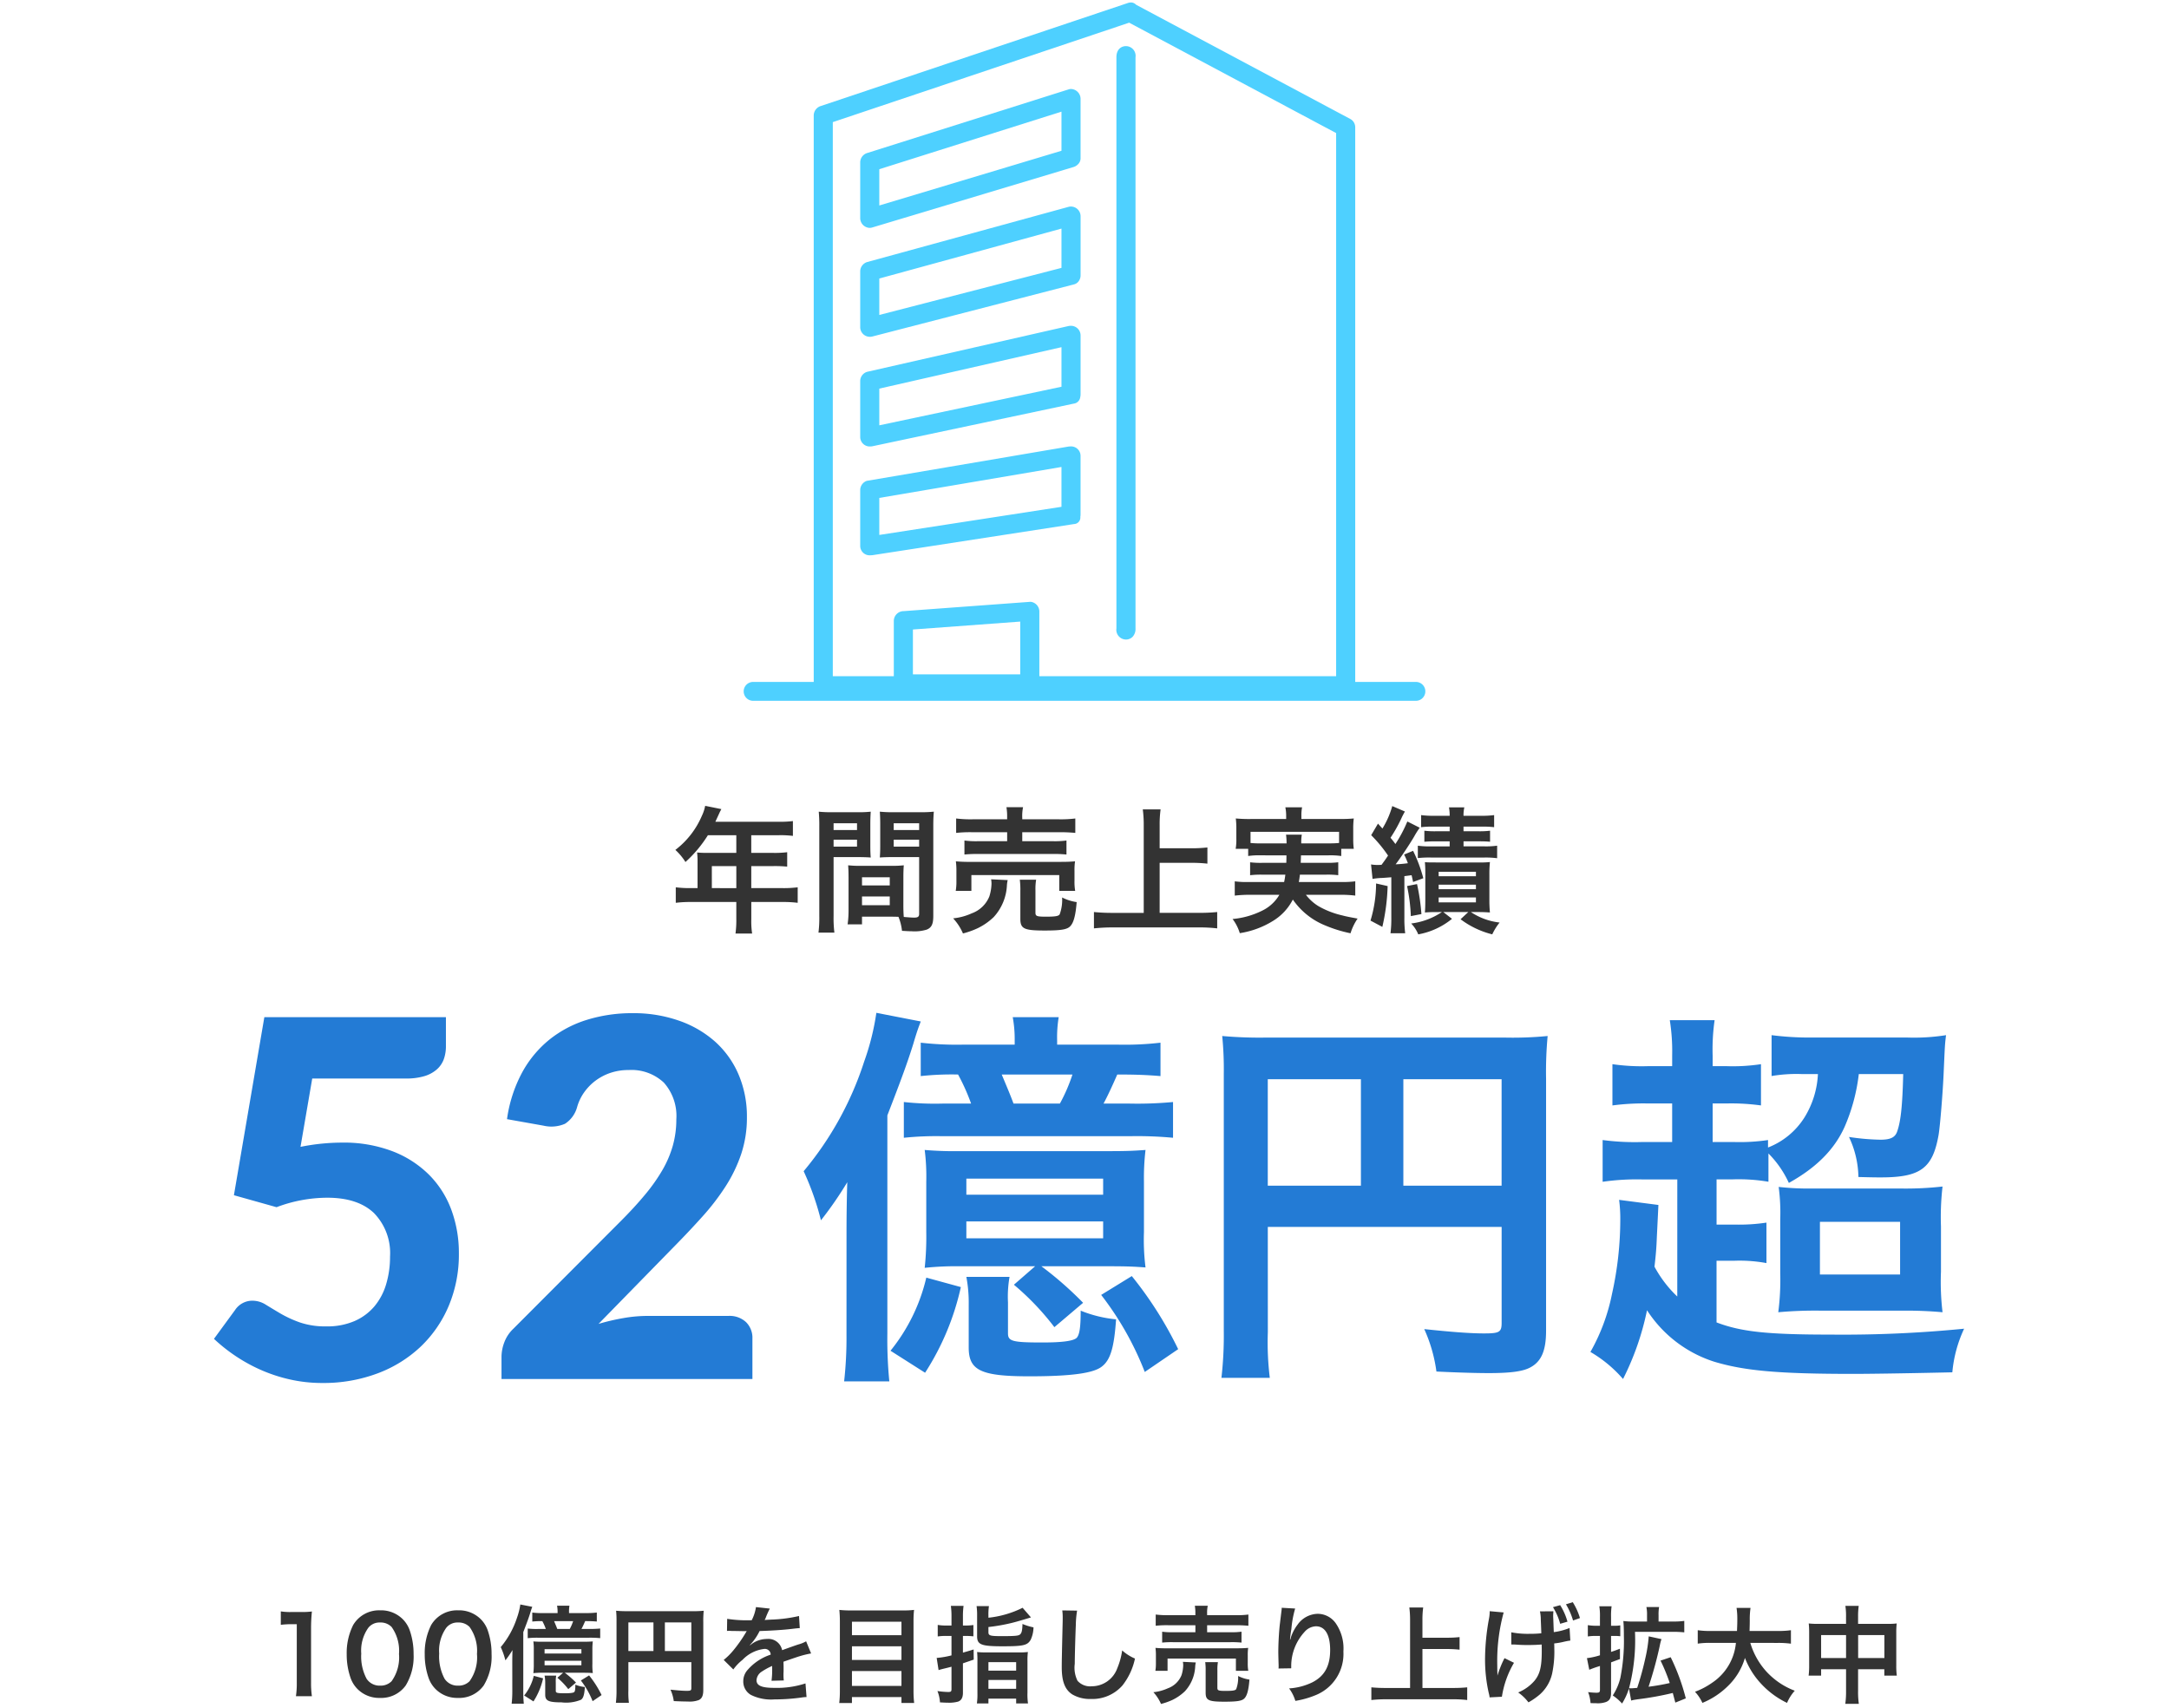 <svg xmlns="http://www.w3.org/2000/svg" xmlns:xlink="http://www.w3.org/1999/xlink" width="287" height="226" viewBox="0 0 287 226">
  <defs>
    <clipPath id="clip-path">
      <rect id="長方形_23134" data-name="長方形 23134" width="287" height="226" transform="translate(44 364)" fill="#fff" stroke="#707070" stroke-width="1"/>
    </clipPath>
  </defs>
  <g id="マスクグループ_104" data-name="マスクグループ 104" transform="translate(-44 -364)" clip-path="url(#clip-path)">
    <path id="パス_116057" data-name="パス 116057" d="M3.8-4.464H2.88A15.085,15.085,0,0,1,.918-4.572V-2.52A15.479,15.479,0,0,1,2.88-2.628H8.928V-.414A13.119,13.119,0,0,1,8.82,1.548h2.2a10.839,10.839,0,0,1-.108-1.926v-2.25h4.176a15.281,15.281,0,0,1,1.962.108V-4.572a14.7,14.7,0,0,1-1.962.108H10.908V-7.38H13.86a16.939,16.939,0,0,1,1.8.072V-9.216a13.213,13.213,0,0,1-1.854.09h-2.9v-2.34H14.58a13.248,13.248,0,0,1,1.836.09v-1.962a12.782,12.782,0,0,1-1.836.09H6.156c.324-.7.5-1.08.522-1.134.126-.27.162-.324.27-.54l-2.142-.432a5.2,5.2,0,0,1-.432,1.314A11.173,11.173,0,0,1,.864-9.522,7.879,7.879,0,0,1,2.2-7.92a16.6,16.6,0,0,0,2.97-3.546H8.928v2.34H5c-.486,0-.882-.018-1.26-.054A9.883,9.883,0,0,1,3.8-8.136Zm1.89,0V-7.38h3.24v2.916Zm25.344-1.4c0-.7.018-1.152.054-1.62a14.476,14.476,0,0,1-1.674.072H25.4a14.677,14.677,0,0,1-1.674-.072c.036.486.054.99.054,1.62v4.392a12.409,12.409,0,0,1-.126,1.8H25.56V-.684h3.816c.144,0,.486,0,1.008.018a6.836,6.836,0,0,1,.468,1.854c.918.054.99.054,1.242.054a5.483,5.483,0,0,0,2.034-.216c.648-.27.864-.738.864-1.818v-11.79c0-.9.018-1.35.072-2a16.147,16.147,0,0,1-1.854.072H29.754a15.4,15.4,0,0,1-1.836-.072c.036.558.054,1.062.054,1.674v2.754c0,.774-.018,1.116-.054,1.638.45-.036,1.026-.054,1.656-.054H33.12v7.524c0,.36-.162.486-.666.486-.324,0-.972-.054-1.368-.09-.036-.468-.054-.882-.054-1.566ZM29.754-13.05H33.12v.9H29.754Zm0,2.178H33.12v.918H29.754ZM25.56-5.9h3.672v1.08H25.56Zm0,2.538h3.672V-2.2H25.56ZM21.8-8.568h3.258c.63,0,1.188.018,1.656.054-.036-.4-.054-.81-.054-1.638v-2.754c0-.7.018-1.1.054-1.674a15.209,15.209,0,0,1-1.836.072H21.69a16.349,16.349,0,0,1-1.854-.072,19.956,19.956,0,0,1,.072,2.016V-.81A16.091,16.091,0,0,1,19.8,1.422h2.106A15.613,15.613,0,0,1,21.8-.792Zm0-4.482h3.1v.9H21.8Zm0,2.178h3.1v.918H21.8Zm22.968-2.7H40.194a15.541,15.541,0,0,1-2.178-.108v1.908a17.2,17.2,0,0,1,2.124-.09h4.626v1.188H40.932a11.491,11.491,0,0,1-1.818-.09V-8.91a16.246,16.246,0,0,1,1.818-.072h9.846a15.794,15.794,0,0,1,1.836.072v-1.854a11.611,11.611,0,0,1-1.836.09H46.764v-1.188h4.914a20.768,20.768,0,0,1,2.106.09V-13.68a15.419,15.419,0,0,1-2.16.108h-4.86v-.216a5.552,5.552,0,0,1,.108-1.386h-2.2a7.41,7.41,0,0,1,.09,1.386ZM40.032-4.1V-6.192H51.66V-4.1h2.106a7.051,7.051,0,0,1-.09-1.314V-6.732a8.151,8.151,0,0,1,.072-1.278c-.63.054-1.08.072-1.944.072h-11.9A18.461,18.461,0,0,1,37.98-8.01a9.566,9.566,0,0,1,.072,1.332V-5.4a7.327,7.327,0,0,1-.09,1.3Zm2.61-1.53a3.432,3.432,0,0,1,.054.576,6.065,6.065,0,0,1-.288,1.692,3.946,3.946,0,0,1-2.322,2.232,7.76,7.76,0,0,1-2.466.666,7.069,7.069,0,0,1,1.3,2A11.2,11.2,0,0,0,40.86.846,8.273,8.273,0,0,0,42.984-.63,6.678,6.678,0,0,0,44.73-4.752a4.1,4.1,0,0,1,.108-.774ZM48.51-4.176a7.387,7.387,0,0,1,.09-1.4H46.44a10.143,10.143,0,0,1,.072,1.494V-.4c0,1.314.486,1.548,3.222,1.548,2.07,0,2.916-.126,3.33-.522.486-.45.756-1.422.9-3.24a6.2,6.2,0,0,1-1.926-.612A5.563,5.563,0,0,1,51.714-.99c-.162.234-.558.306-1.818.306-1.224,0-1.386-.072-1.386-.54ZM64.944-7.812h4.23a18.794,18.794,0,0,1,2.088.108V-9.846a18.334,18.334,0,0,1-2.088.108h-4.23v-3.078a14.524,14.524,0,0,1,.126-2.07H62.712a15.409,15.409,0,0,1,.126,2.07V-1.188h-4.1A23.752,23.752,0,0,1,56.25-1.3V.864A22.5,22.5,0,0,1,58.734.738h11.43a19.641,19.641,0,0,1,2.394.126V-1.3a23.117,23.117,0,0,1-2.43.108H64.944ZM81.72-8.8c0,.486,0,.486-.018.99H78.534a11.365,11.365,0,0,1-1.62-.072v1.71a11.863,11.863,0,0,1,1.62-.072h3.042c-.054.432-.09.63-.162.972H76.7a11.632,11.632,0,0,1-1.818-.09v1.89a16.566,16.566,0,0,1,1.926-.108h3.978A5.311,5.311,0,0,1,78.5-1.476a10.964,10.964,0,0,1-3.906,1.1,5.931,5.931,0,0,1,.954,1.872,11.679,11.679,0,0,0,4.392-1.62,7.076,7.076,0,0,0,2.628-2.826A9.522,9.522,0,0,0,86.832.468,17.628,17.628,0,0,0,90.2,1.512a7.2,7.2,0,0,1,.936-1.944c-.99-.18-1.548-.288-2-.414A11.411,11.411,0,0,1,85.968-2.07a6.128,6.128,0,0,1-1.674-1.512h4.59a15.788,15.788,0,0,1,1.944.108v-1.89a12.306,12.306,0,0,1-1.854.09H83.358c.072-.378.09-.522.144-.972h3.474a11.729,11.729,0,0,1,1.6.072v-1.71a11.07,11.07,0,0,1-1.6.072H83.61c.018-.414.018-.414.036-.99h3.618a10.25,10.25,0,0,1,1.71.09v-.954H90.63A9.9,9.9,0,0,1,90.558-11v-1.368a10.335,10.335,0,0,1,.072-1.314c-.612.054-1.08.072-2,.072H83.7v-.414a5.466,5.466,0,0,1,.09-1.134H81.576a5.642,5.642,0,0,1,.108,1.134v.414H77a19.622,19.622,0,0,1-1.98-.072,11.11,11.11,0,0,1,.072,1.35V-11a7.023,7.023,0,0,1-.09,1.332h1.656v.954a9.877,9.877,0,0,1,1.692-.09Zm-3.366-1.584a12.581,12.581,0,0,1-1.386-.054v-1.476H88.686v1.476c-.45.036-.738.054-1.422.054H83.682a5.909,5.909,0,0,1,.072-1.152H81.666a8.6,8.6,0,0,1,.072,1.152Zm14.76,4.7a9.141,9.141,0,0,1,1.206-.126c.126,0,.126,0,1.278-.09V-.54a15.253,15.253,0,0,1-.108,2.052h1.944A15.254,15.254,0,0,1,97.326-.54V-6.048c.414-.054.558-.072.954-.126.072.288.108.468.2.9l1.35-.5A19.171,19.171,0,0,0,98.478-9.4L97.29-8.91a9.832,9.832,0,0,1,.5,1.152c-.72.09-.918.108-1.62.144.648-.846,1.872-2.682,2.448-3.672a11.35,11.35,0,0,1,.738-1.17l-1.638-.828A17.931,17.931,0,0,1,96.138-10.3a10.129,10.129,0,0,0-.648-.828,19.226,19.226,0,0,0,1.548-2.808c.18-.342.234-.45.36-.666l-1.674-.72a11.639,11.639,0,0,1-1.3,2.97Q94.1-12.7,93.834-13l-.9,1.53a18.166,18.166,0,0,1,2.232,2.7c-.4.594-.4.594-.864,1.224-.4.018-.414.018-.54.018a5.024,5.024,0,0,1-.846-.072ZM103.32-12.6v.612H101.5a11.723,11.723,0,0,1-1.53-.072V-10.6c.468-.036.792-.054,1.548-.054h1.8v.666h-2.484a10.906,10.906,0,0,1-1.728-.09v1.638a13.9,13.9,0,0,1,1.746-.072h7.074a11.581,11.581,0,0,1,1.674.09V-10.08a10.991,10.991,0,0,1-1.674.09h-2.772v-.666h2.016c.738,0,1.044.018,1.494.054V-12.06a11.422,11.422,0,0,1-1.512.072h-2V-12.6h2.412a11.663,11.663,0,0,1,1.638.072v-1.6a11.507,11.507,0,0,1-1.71.09h-2.34a4.561,4.561,0,0,1,.108-1.116H103.23a6.2,6.2,0,0,1,.09,1.116h-2.088a11.247,11.247,0,0,1-1.692-.09v1.6a11.232,11.232,0,0,1,1.6-.072ZM102.294-1.3A9.3,9.3,0,0,1,98.226.216a4.588,4.588,0,0,1,.936,1.44A9.756,9.756,0,0,0,103.626-.4l-1.152-.9h3.312l-1.026.954a11.6,11.6,0,0,0,4.194,2A7.617,7.617,0,0,1,109.926.09a8.546,8.546,0,0,1-3.8-1.386h1.026c.558,0,.882.018,1.494.054a16.791,16.791,0,0,1-.072-1.782v-3.2a15.019,15.019,0,0,1,.072-1.692,11.53,11.53,0,0,1-1.548.054h-5.562c-.756,0-1.044,0-1.494-.036.036.432.054.774.054,1.512v3.456c0,.648-.018,1.26-.054,1.692a15.182,15.182,0,0,1,1.53-.054Zm-.432-5.328h4.932v.594h-4.932Zm0,1.71h4.932v.594h-4.932Zm0,1.692h4.932v.648h-4.932Zm-8.28-1.854a17.146,17.146,0,0,1-.738,4.914L94.41.666a27.147,27.147,0,0,0,.7-5.4Zm4.1.342a23.325,23.325,0,0,1,.5,3.978l1.4-.27A27.89,27.89,0,0,0,99-5Z" transform="translate(132.5 486)" fill="#333"/>
    <path id="パス_116058" data-name="パス 116058" d="M6.272.168a11.736,11.736,0,0,1-.112-1.82V-8.736a21.1,21.1,0,0,1,.112-2.31,10.182,10.182,0,0,1-1.428.07H3.556a7.78,7.78,0,0,1-1.4-.084v1.778A12.451,12.451,0,0,1,3.6-9.366H4.27v7.714A11.621,11.621,0,0,1,4.158.168Zm9.016.224a3.974,3.974,0,0,0,3.4-1.652A7.353,7.353,0,0,0,19.726-5.4a9.415,9.415,0,0,0-.546-3.248,3.922,3.922,0,0,0-.924-1.414A4.067,4.067,0,0,0,15.3-11.2a3.981,3.981,0,0,0-3.57,1.946,8.243,8.243,0,0,0-.854,3.878,9.37,9.37,0,0,0,.546,3.22,3.922,3.922,0,0,0,.924,1.414A4.033,4.033,0,0,0,15.288.392ZM15.3-1.232a2.051,2.051,0,0,1-1.792-.91A6.3,6.3,0,0,1,12.8-5.474a5.224,5.224,0,0,1,.924-3.4,1.883,1.883,0,0,1,1.568-.714A2.023,2.023,0,0,1,16.814-9a5.429,5.429,0,0,1,.98,3.584,5.4,5.4,0,0,1-.98,3.6A2.035,2.035,0,0,1,15.3-1.232ZM25.606.392a3.974,3.974,0,0,0,3.4-1.652A7.353,7.353,0,0,0,30.044-5.4,9.415,9.415,0,0,0,29.5-8.652a3.922,3.922,0,0,0-.924-1.414A4.067,4.067,0,0,0,25.62-11.2a3.981,3.981,0,0,0-3.57,1.946A8.243,8.243,0,0,0,21.2-5.376a9.37,9.37,0,0,0,.546,3.22,3.922,3.922,0,0,0,.924,1.414A4.033,4.033,0,0,0,25.606.392Zm.014-1.624a2.051,2.051,0,0,1-1.792-.91,6.3,6.3,0,0,1-.714-3.332,5.224,5.224,0,0,1,.924-3.4,1.883,1.883,0,0,1,1.568-.714A2.023,2.023,0,0,1,27.132-9a5.429,5.429,0,0,1,.98,3.584,5.4,5.4,0,0,1-.98,3.6A2.035,2.035,0,0,1,25.62-1.232Zm14.672-9.6v-.154a4.389,4.389,0,0,1,.056-.826H38.71a4.321,4.321,0,0,1,.07.826v.154H36.932a11.293,11.293,0,0,1-1.5-.07v1.19a10.306,10.306,0,0,1,1.33-.056,7.326,7.326,0,0,1,.462,1.036H36.2a10.094,10.094,0,0,1-1.372-.056v1.274A11.215,11.215,0,0,1,36.2-7.574h6.678a13.744,13.744,0,0,1,1.54.056V-8.792a13.584,13.584,0,0,1-1.54.056h-.938c.154-.28.35-.714.49-1.036.63,0,1.036.014,1.54.056v-1.19a11.014,11.014,0,0,1-1.512.07Zm-1.554,2.1c-.112-.308-.28-.7-.42-1.036h2.52a6.1,6.1,0,0,1-.448,1.036Zm.77,5.8-.756.658A9.427,9.427,0,0,1,40.194-.77l1.022-.868a12.67,12.67,0,0,0-1.484-1.3H42.14c.686,0,.91.014,1.3.042a7.829,7.829,0,0,1-.056-1.26V-5.95a8.461,8.461,0,0,1,.056-1.134c-.378.028-.616.042-1.26.042H36.834a12.409,12.409,0,0,1-1.26-.042A7.577,7.577,0,0,1,35.63-5.95v1.792a10.443,10.443,0,0,1-.056,1.274,10.846,10.846,0,0,1,1.288-.056Zm-2.45-3.122H41.93v.574H37.058Zm0,1.526H41.93v.6H37.058ZM32.788-.5A14,14,0,0,1,32.7,1.162h1.61a15.279,15.279,0,0,1-.07-1.708v-7.77c.532-1.372.728-1.918.924-2.548.14-.476.182-.574.266-.8l-1.582-.308a8.929,8.929,0,0,1-.434,1.736,11.666,11.666,0,0,1-2.156,3.906,9.791,9.791,0,0,1,.616,1.75,13.284,13.284,0,0,0,.938-1.358c-.014.392-.028,1.12-.028,1.764Zm4.27-2.058a4.914,4.914,0,0,1,.084.98v1.54C37.142.77,37.576.98,39.3.98a5.152,5.152,0,0,0,2.59-.35c.308-.238.434-.686.5-1.68a4.459,4.459,0,0,1-1.26-.308c0,.6-.042.854-.14.966s-.5.168-1.218.168c-1.064,0-1.232-.042-1.232-.322V-1.652a4.055,4.055,0,0,1,.056-.91Zm-1.428.028A6.474,6.474,0,0,1,34.356.07l1.232.784A9.348,9.348,0,0,0,36.862-2.2Zm6.23.616A10.971,10.971,0,0,1,43.414.826L44.6.014a13.509,13.509,0,0,0-1.652-2.6ZM48.146-4.34h8.33V-.924c0,.336-.084.378-.63.378-.5,0-1.2-.056-2.128-.154A5.387,5.387,0,0,1,54.152.812c.546.028,1.316.056,1.862.056a3.443,3.443,0,0,0,1.47-.2c.406-.21.574-.6.574-1.316V-9.618a13.777,13.777,0,0,1,.056-1.526,12.834,12.834,0,0,1-1.526.056H48.076a15.04,15.04,0,0,1-1.554-.056A12.062,12.062,0,0,1,46.578-9.8V-.644a13.3,13.3,0,0,1-.084,1.68h1.722a10.291,10.291,0,0,1-.07-1.624Zm3.318-1.47H48.146V-9.6h3.318Zm1.512,0V-9.6h3.5V-5.81Zm8.218-2.66a1.547,1.547,0,0,1,.224-.014c.126,0,.126,0,.392.014.308,0,1.54.028,1.764.028,0,0,.182-.014.238-.014a.685.685,0,0,0-.112.182A18.543,18.543,0,0,1,62.02-5.88a8.577,8.577,0,0,1-1.26,1.246l1.274,1.26a6.3,6.3,0,0,1,1.218-1.274,4.733,4.733,0,0,1,2.87-1.442.768.768,0,0,1,.854.756,6.849,6.849,0,0,0-3.01,1.974,2.231,2.231,0,0,0-.616,1.554A2.03,2.03,0,0,0,64.372,0a6.013,6.013,0,0,0,3.122.588A25.393,25.393,0,0,0,71.078.336,4.125,4.125,0,0,1,71.722.28l-.14-1.806a12.164,12.164,0,0,1-4.116.588c-1.694,0-2.366-.294-2.366-1.022a1.474,1.474,0,0,1,.728-1.148,8.508,8.508,0,0,1,1.344-.728V-3.5a11.083,11.083,0,0,1-.084,1.624l1.624-.042a5.748,5.748,0,0,1-.042-.742c0-.1,0-.224.014-.462v-.56c0-.2,0-.2-.014-.56V-4.4q1.806-.63,2.1-.714a12.358,12.358,0,0,1,1.554-.378L71.666-7.1a4.374,4.374,0,0,1-1.036.42q-.525.168-2.142.756a1.842,1.842,0,0,0-2-1.484,3.384,3.384,0,0,0-1.974.63c-.182.14-.182.14-.28.21l-.014-.028a7.245,7.245,0,0,0,1.288-1.862C66.92-8.5,68.7-8.61,69.72-8.736c.714-.084.714-.084,1.106-.112l-.1-1.6a18.913,18.913,0,0,1-3.668.476c-.77.042-.77.042-.882.056.028-.056.056-.1.126-.252a10.7,10.7,0,0,1,.56-1.26l-1.834-.2a5.545,5.545,0,0,1-.56,1.736,16.918,16.918,0,0,1-3.248-.182ZM77.63-11.186a12.6,12.6,0,0,1-1.568-.07c.042.462.07.952.07,1.5v9.24a13.164,13.164,0,0,1-.084,1.582h1.68V.28H84.28v.784h1.68A14.183,14.183,0,0,1,85.876-.63V-9.814a13.214,13.214,0,0,1,.07-1.442,11.039,11.039,0,0,1-1.5.07Zm.1,3.276V-9.688H84.28V-7.91Zm0,1.47H84.28v1.806H77.728Zm0,3.276H84.28V-1.2H77.728ZM90.9-9.184h-.728a6.777,6.777,0,0,1-1.092-.084v1.526a7.385,7.385,0,0,1,1.092-.07H90.9v2.576a11.511,11.511,0,0,1-1.96.336l.252,1.61c.224-.07.28-.084.546-.154.588-.14.98-.238,1.162-.294V-.77c0,.308-.084.378-.42.378A10.739,10.739,0,0,1,89.04-.518a4.774,4.774,0,0,1,.336,1.5c.518.028.742.042,1.022.042A4.449,4.449,0,0,0,91.77.882c.434-.154.644-.532.644-1.162V-4.186l1.428-.49L93.828-6.02c-.658.21-.882.266-1.414.42V-7.812h.308a9.766,9.766,0,0,1,1.078.056v-1.5a6.971,6.971,0,0,1-1.078.07h-.308v-1.19a9.951,9.951,0,0,1,.084-1.414h-1.68A10.306,10.306,0,0,1,90.9-10.36Zm4.886-1.33a7.564,7.564,0,0,1,.07-1.246H94.22a8.836,8.836,0,0,1,.07,1.33v2.66c0,1.12.546,1.33,3.374,1.33,2.772,0,3.3-.126,3.724-.882a4.11,4.11,0,0,0,.364-1.624,7.446,7.446,0,0,1-1.456-.448c-.028.84-.1,1.148-.28,1.344-.2.224-.6.266-2.506.266-1.5,0-1.722-.07-1.722-.518v-.686a24.633,24.633,0,0,0,3.038-.532c.532-.126,1.4-.378,2.59-.742l-1.106-1.274a13.225,13.225,0,0,1-4.522,1.316ZM94.332-.252a8.448,8.448,0,0,1-.07,1.372h1.526V.49h3.668v.63h1.568a8.393,8.393,0,0,1-.07-1.428V-4.466a8.659,8.659,0,0,1,.056-1.218,9.307,9.307,0,0,1-1.288.056H95.536a9.525,9.525,0,0,1-1.246-.056,11.72,11.72,0,0,1,.042,1.19ZM95.788-4.34h3.668v1.12H95.788Zm0,2.352h3.668V-.812H95.788Zm9.772-9.2a6.963,6.963,0,0,1,.056.952c0,.2,0,.49-.014.91-.084,3.514-.112,4.914-.112,5.642,0,1.876.406,2.954,1.372,3.6a4.564,4.564,0,0,0,2.45.616,5.3,5.3,0,0,0,4.2-1.778,8.624,8.624,0,0,0,1.666-3.57,6.046,6.046,0,0,1-1.694-1.078,9.386,9.386,0,0,1-.644,2.352,3.6,3.6,0,0,1-3.388,2.394,2.217,2.217,0,0,1-1.876-.728,3.891,3.891,0,0,1-.364-2.254c0-.994.084-3.836.14-5.138a12.8,12.8,0,0,1,.168-1.89Zm17.612.63h-3.556a12.088,12.088,0,0,1-1.694-.084v1.484a13.379,13.379,0,0,1,1.652-.07h3.6V-8.3H120.19a8.938,8.938,0,0,1-1.414-.07V-6.93a12.636,12.636,0,0,1,1.414-.056h7.658a12.284,12.284,0,0,1,1.428.056V-8.372a9.031,9.031,0,0,1-1.428.07h-3.122v-.924h3.822a16.153,16.153,0,0,1,1.638.07V-10.64a11.993,11.993,0,0,1-1.68.084h-3.78v-.168a4.318,4.318,0,0,1,.084-1.078H123.1a5.763,5.763,0,0,1,.07,1.078ZM119.49-3.192V-4.816h9.044v1.624h1.638a5.484,5.484,0,0,1-.07-1.022V-5.236a6.339,6.339,0,0,1,.056-.994c-.49.042-.84.056-1.512.056h-9.254a14.359,14.359,0,0,1-1.5-.056,7.439,7.439,0,0,1,.056,1.036V-4.2a5.7,5.7,0,0,1-.07,1.008Zm2.03-1.19a2.669,2.669,0,0,1,.042.448,4.717,4.717,0,0,1-.224,1.316,3.069,3.069,0,0,1-1.806,1.736,6.035,6.035,0,0,1-1.918.518,5.5,5.5,0,0,1,1.008,1.554,8.711,8.711,0,0,0,1.512-.532A6.435,6.435,0,0,0,121.786-.49,5.194,5.194,0,0,0,123.144-3.7a3.192,3.192,0,0,1,.084-.6Zm4.564,1.134a5.745,5.745,0,0,1,.07-1.092h-1.68a7.889,7.889,0,0,1,.056,1.162v2.87c0,1.022.378,1.2,2.506,1.2,1.61,0,2.268-.1,2.59-.406.378-.35.588-1.106.7-2.52a4.825,4.825,0,0,1-1.5-.476,4.327,4.327,0,0,1-.252,1.736c-.126.182-.434.238-1.414.238-.952,0-1.078-.056-1.078-.42Zm8.512-8.288a3.29,3.29,0,0,1-.042.476l-.21,1.736c-.112.966-.2,2.52-.2,3.654,0,.28.028,1.316.042,1.722v.266a1.089,1.089,0,0,1-.014.182l1.68-.028v-.294a6.712,6.712,0,0,1,1.764-4.522,2.084,2.084,0,0,1,1.512-.742c1.2,0,1.876,1.12,1.876,3.136,0,2.128-.742,3.458-2.366,4.284a8.172,8.172,0,0,1-3.066.8A5.355,5.355,0,0,1,136.4.784,11.94,11.94,0,0,0,139.146,0a5.884,5.884,0,0,0,3.612-5.754,5.863,5.863,0,0,0-1.008-3.724,2.932,2.932,0,0,0-2.394-1.26A3.342,3.342,0,0,0,136.7-9.31a5.66,5.66,0,0,0-.882,1.666,3.074,3.074,0,0,1-.084.308h-.042c.028-.336.084-.812.182-1.4a13.732,13.732,0,0,1,.5-2.7Zm18.62,5.46h3.29a14.618,14.618,0,0,1,1.624.084V-7.658a14.26,14.26,0,0,1-1.624.084h-3.29V-9.968a11.3,11.3,0,0,1,.1-1.61H151.48a11.983,11.983,0,0,1,.1,1.61V-.924h-3.192a18.474,18.474,0,0,1-1.932-.084V.672a17.5,17.5,0,0,1,1.932-.1h8.89a15.276,15.276,0,0,1,1.862.1v-1.68a17.98,17.98,0,0,1-1.89.084h-4.032Zm11.76-.6h.21c.168,0,.224,0,.63.028.364.028.882.042,1.274.042.7,0,1.428-.028,1.9-.07.014.42.014.644.014.9,0,2.058-.252,3.052-.98,3.92a5.768,5.768,0,0,1-2.142,1.526A6.067,6.067,0,0,1,167.244.98,9.106,9.106,0,0,0,168.77-.084a5.247,5.247,0,0,0,1.6-2.716,13.889,13.889,0,0,0,.294-3.346c0-.252,0-.378-.014-.672A9.272,9.272,0,0,0,172-7.056c.476-.1.56-.112.784-.14l-.1-1.666a8.324,8.324,0,0,1-2.086.546c-.042-.9-.056-1.582-.084-2.044v-.182c0-.084.014-.238.028-.532l-1.778.014a5.145,5.145,0,0,1,.112,1.05c.014.434.028.574.07,1.848a12.622,12.622,0,0,1-1.47.07,11.472,11.472,0,0,1-2.506-.2Zm-.9,1.806a11.745,11.745,0,0,0-.616,1.386c-.07.154-.112.294-.322.924,0-.21,0-.364-.014-.532,0-.084-.014-1.176-.014-1.386a24.325,24.325,0,0,1,.854-6.44l-1.848-.168a5.117,5.117,0,0,1-.1,1.022A30.09,30.09,0,0,0,161.5-4.76a20.057,20.057,0,0,0,.5,4.55,2.564,2.564,0,0,1,.1.532L163.73.238a12.612,12.612,0,0,1,1.6-4.494Zm6.412-6.748a7.991,7.991,0,0,1,.952,2.2l.966-.28a8.1,8.1,0,0,0-.966-2.184Zm3.57,1.442a8.372,8.372,0,0,0-.952-2.1l-.9.28a9.018,9.018,0,0,1,.938,2.142Zm9.1,2.422a18.719,18.719,0,0,1-.434,2.828,38.995,38.995,0,0,1-1.092,3.99c-.322.028-.658.056-.812.056a2.207,2.207,0,0,1-.266-.014,25.052,25.052,0,0,0,.784-7.462h5.082c.5,0,.98.028,1.442.07V-9.8a9.97,9.97,0,0,1-1.442.084h-1.96v-.854a5.513,5.513,0,0,1,.07-1.064h-1.68a4.878,4.878,0,0,1,.084,1.078v.84H181.2a9.635,9.635,0,0,1-1.4-.07c.042.462.07.994.07,1.974a25.074,25.074,0,0,1-.462,5.53A7.521,7.521,0,0,1,178.4.07a6.567,6.567,0,0,1,1.232,1.064,8.661,8.661,0,0,0,.91-1.988l.294,1.6a1.784,1.784,0,0,1,.2-.056c.182-.042.2-.042.644-.112a41.676,41.676,0,0,0,4.662-.84c.126.49.168.644.336,1.274l1.386-.56a28.233,28.233,0,0,0-2-5.446l-1.344.448a23.71,23.71,0,0,1,1.218,2.968,27.712,27.712,0,0,1-2.8.49,53,53,0,0,0,1.484-5.432,6,6,0,0,1,.224-.868Zm-6.454-.056V-5.25a9.122,9.122,0,0,1-1.722.378l.308,1.54c.448-.182.742-.294,1.414-.5V-.7c0,.336-.084.406-.476.406a9.624,9.624,0,0,1-1.092-.084,4.909,4.909,0,0,1,.322,1.456c.336.014.476.014.7.014a3.264,3.264,0,0,0,1.372-.168c.462-.2.644-.532.644-1.2V-4.312c.532-.2.924-.35,1.176-.434V-6.118c-.616.238-.854.322-1.176.42V-7.812h.476a6.591,6.591,0,0,1,.742.042V-9.212a3.813,3.813,0,0,1-.742.056h-.476v-1.162a9.269,9.269,0,0,1,.07-1.414h-1.624a7.753,7.753,0,0,1,.084,1.428v1.148h-.574A6.462,6.462,0,0,1,175.1-9.24v1.5a6.543,6.543,0,0,1,1.008-.07Zm23.52.924a12.463,12.463,0,0,1,1.75.1V-8.568a11.658,11.658,0,0,1-1.764.1H196.5c.014-.518.028-.84.028-1.414a10.429,10.429,0,0,1,.1-1.638h-1.848a9.354,9.354,0,0,1,.1,1.4c0,.728-.014.952-.042,1.652h-3.43a11.065,11.065,0,0,1-1.764-.1V-6.79a10.639,10.639,0,0,1,1.75-.1h3.3a7.116,7.116,0,0,1-3.15,5.278A10.048,10.048,0,0,1,189.28-.42a5.5,5.5,0,0,1,.98,1.47,10.377,10.377,0,0,0,3.346-2.2A8.463,8.463,0,0,0,195.888-4.9,10.508,10.508,0,0,0,198-1.512,11.362,11.362,0,0,0,201.46,1.05a5.765,5.765,0,0,1,1.022-1.61,9.77,9.77,0,0,1-3.864-2.66A9.776,9.776,0,0,1,196.6-6.888Zm9.044-2.52H205.59a10.787,10.787,0,0,1-1.26-.056,10.958,10.958,0,0,1,.056,1.218v4.284a10.493,10.493,0,0,1-.07,1.4h1.652V-3.4h3.3V-.56a11.739,11.739,0,0,1-.1,1.736h1.792a11.014,11.014,0,0,1-.1-1.736V-3.4h3.472v.84h1.652a9.635,9.635,0,0,1-.07-1.4v-4.27a10.277,10.277,0,0,1,.056-1.232,10.012,10.012,0,0,1-1.274.056h-3.836v-.91a10.265,10.265,0,0,1,.084-1.47h-1.764a9.076,9.076,0,0,1,.084,1.526Zm0,1.484v3.038h-3.3V-7.924Zm1.6,3.038V-7.924h3.472v3.038Z" transform="translate(79 588.314)" fill="#333"/>
    <g id="グループ_39102" data-name="グループ 39102" transform="translate(-37.52 -22)">
      <path id="パス_116056" data-name="パス 116056" d="M13.959-30.723a28.536,28.536,0,0,1,2.855-.429q1.37-.132,2.656-.132a18.037,18.037,0,0,1,6.649,1.139,13.911,13.911,0,0,1,4.851,3.118,12.876,12.876,0,0,1,2.954,4.653,16.4,16.4,0,0,1,.99,5.742,17.513,17.513,0,0,1-1.353,6.98A16.073,16.073,0,0,1,29.816-4.24,16.913,16.913,0,0,1,24.106-.726,20.322,20.322,0,0,1,16.863.528,19.366,19.366,0,0,1,12.507.049,20.825,20.825,0,0,1,8.63-1.238,21.866,21.866,0,0,1,5.28-3.1,22.218,22.218,0,0,1,2.508-5.313l2.8-3.828a2.739,2.739,0,0,1,2.31-1.221,3.3,3.3,0,0,1,1.749.528q.858.528,1.947,1.172A15.233,15.233,0,0,0,13.86-7.491a10.383,10.383,0,0,0,3.531.528,9.058,9.058,0,0,0,3.729-.71A7.221,7.221,0,0,0,23.743-9.62a8.161,8.161,0,0,0,1.551-2.937,12.594,12.594,0,0,0,.511-3.646,7.579,7.579,0,0,0-2.128-5.759q-2.129-2.029-6.187-2.029a19.082,19.082,0,0,0-6.7,1.254L5.148-24.321,9.174-47.883H33.2v3.828a5.066,5.066,0,0,1-.281,1.732,3.313,3.313,0,0,1-.924,1.353,4.383,4.383,0,0,1-1.65.891,8.353,8.353,0,0,1-2.458.313H15.51ZM70.587-8.349a3.181,3.181,0,0,1,2.326.825,2.913,2.913,0,0,1,.842,2.178V0h-33.2V-2.97a5.525,5.525,0,0,1,.363-1.865,4.787,4.787,0,0,1,1.221-1.832l14.19-14.223q1.815-1.815,3.2-3.482a23.609,23.609,0,0,0,2.31-3.267,14.1,14.1,0,0,0,1.386-3.251,12.792,12.792,0,0,0,.462-3.465,6.635,6.635,0,0,0-1.65-4.868,6.256,6.256,0,0,0-4.653-1.666,7.428,7.428,0,0,0-2.425.379,7.072,7.072,0,0,0-1.98,1.04,6.926,6.926,0,0,0-1.5,1.551,6.342,6.342,0,0,0-.924,1.947,3.819,3.819,0,0,1-1.6,2.195,4.543,4.543,0,0,1-2.854.247l-4.818-.858a18.311,18.311,0,0,1,1.98-6.138,14.524,14.524,0,0,1,3.63-4.389,15.007,15.007,0,0,1,4.983-2.624,20.188,20.188,0,0,1,6.039-.875A18.117,18.117,0,0,1,64.1-47.4a14.133,14.133,0,0,1,4.769,2.8,12.361,12.361,0,0,1,3.069,4.34,14.1,14.1,0,0,1,1.089,5.61,15.155,15.155,0,0,1-.759,4.884,19.363,19.363,0,0,1-2.062,4.274,31.052,31.052,0,0,1-3.02,3.943q-1.716,1.914-3.63,3.861L53.394-7.293a29.088,29.088,0,0,1,3.333-.775,18.556,18.556,0,0,1,3.1-.281Z" transform="translate(107.324 568.5)" fill="#237bd5"/>
      <path id="パス_116055" data-name="パス 116055" d="M34.684-40.248v-.572a16.3,16.3,0,0,1,.208-3.068H28.808a16.049,16.049,0,0,1,.26,3.068v.572H22.2a41.945,41.945,0,0,1-5.564-.26v4.42a38.281,38.281,0,0,1,4.94-.208A27.208,27.208,0,0,1,23.3-32.448H19.5a37.491,37.491,0,0,1-5.1-.208v4.732a41.657,41.657,0,0,1,5.1-.208H44.3a51.049,51.049,0,0,1,5.72.208v-4.732a50.455,50.455,0,0,1-5.72.208H40.82c.572-1.04,1.3-2.652,1.82-3.848,2.34,0,3.848.052,5.72.208v-4.42a40.909,40.909,0,0,1-5.616.26Zm-5.772,7.8c-.416-1.144-1.04-2.6-1.56-3.848h9.36a22.641,22.641,0,0,1-1.664,3.848Zm2.86,21.528L28.964-8.476A35.013,35.013,0,0,1,34.32-2.86l3.8-3.224A47.058,47.058,0,0,0,32.6-10.92h8.944c2.548,0,3.38.052,4.836.156a29.079,29.079,0,0,1-.208-4.68V-22.1a31.426,31.426,0,0,1,.208-4.212c-1.4.1-2.288.156-4.68.156H21.84a46.089,46.089,0,0,1-4.68-.156,28.144,28.144,0,0,1,.208,4.212v6.656a38.787,38.787,0,0,1-.208,4.732,40.287,40.287,0,0,1,4.784-.208Zm-9.1-11.6h18.1v2.132h-18.1Zm0,5.668h18.1v2.236h-18.1ZM6.812-1.872A52.011,52.011,0,0,1,6.5,4.316h5.98a56.751,56.751,0,0,1-.26-6.344v-28.86c1.976-5.1,2.7-7.124,3.432-9.464.52-1.768.676-2.132.988-2.964L10.764-44.46a33.166,33.166,0,0,1-1.612,6.448A43.331,43.331,0,0,1,1.144-23.5,36.366,36.366,0,0,1,3.432-17a49.34,49.34,0,0,0,3.484-5.044c-.052,1.456-.1,4.16-.1,6.552Zm15.86-7.644a18.251,18.251,0,0,1,.312,3.64v5.72c0,3.016,1.612,3.8,8.008,3.8,5.616,0,8.528-.416,9.62-1.3,1.144-.884,1.612-2.548,1.872-6.24A16.562,16.562,0,0,1,37.8-5.044c0,2.236-.156,3.172-.52,3.588-.416.416-1.872.624-4.524.624-3.952,0-4.576-.156-4.576-1.2V-6.136a15.063,15.063,0,0,1,.208-3.38Zm-5.3.1A24.047,24.047,0,0,1,12.636.26l4.576,2.912A34.721,34.721,0,0,0,21.944-8.164Zm23.14,2.288A40.75,40.75,0,0,1,46.28,3.068L50.7.052A50.176,50.176,0,0,0,44.564-9.62Zm22.048-9H93.5V-3.432c0,1.248-.312,1.4-2.34,1.4-1.872,0-4.472-.208-7.9-.572a20.008,20.008,0,0,1,1.612,5.616c2.028.1,4.888.208,6.916.208,2.808,0,4.472-.208,5.46-.728,1.508-.78,2.132-2.236,2.132-4.888V-35.724a51.174,51.174,0,0,1,.208-5.668,47.67,47.67,0,0,1-5.668.208H62.3a55.865,55.865,0,0,1-5.772-.208,44.8,44.8,0,0,1,.208,4.992V-2.392a49.394,49.394,0,0,1-.312,6.24h6.4a38.224,38.224,0,0,1-.26-6.032ZM74.88-21.58H62.556V-35.672H74.88Zm5.616,0V-35.672h13V-21.58ZM116.74-6.916a15.648,15.648,0,0,1-3.016-3.952c.208-1.768.26-2.6.312-3.9.156-3.172.156-3.172.208-4.264l-5.2-.676a19.149,19.149,0,0,1,.156,2.548,45.3,45.3,0,0,1-1.092,9.88,25.81,25.81,0,0,1-2.86,7.7A17.075,17.075,0,0,1,109.564,4a36.2,36.2,0,0,0,3.172-9.1,16.585,16.585,0,0,0,8.892,6.812c4,1.2,8.476,1.612,18.408,1.612,1.768,0,6.136-.052,13.1-.208a17.183,17.183,0,0,1,1.56-5.772,163.087,163.087,0,0,1-17.628.78c-8.372,0-11.856-.364-15.132-1.612v-8.164h2.392a19.588,19.588,0,0,1,4.212.312v-5.356a24.25,24.25,0,0,1-4.212.26H121.94v-5.98h2.028a23.447,23.447,0,0,1,4.836.312v-3.744a13.455,13.455,0,0,1,2.7,3.9c3.64-2.028,6.032-4.42,7.384-7.436a24.66,24.66,0,0,0,1.872-6.968h5.876c-.1,4.108-.312,6.188-.78,7.54-.26.832-.884,1.144-2.236,1.144a30.477,30.477,0,0,1-4.16-.364,12.833,12.833,0,0,1,1.248,5.3c1.924.052,2.34.052,2.964.052,5.252,0,6.864-1.2,7.644-5.616.208-1.248.572-5.772.676-8.32.156-3.484.156-3.64.312-4.888a27.083,27.083,0,0,1-5.2.312H134.732a39.447,39.447,0,0,1-5.512-.312v5.408a19.781,19.781,0,0,1,4-.26h2.132a11.984,11.984,0,0,1-1.768,5.72,9.945,9.945,0,0,1-4.836,4v-.988a25.572,25.572,0,0,1-4.576.26H121.42v-5.1h1.768a28.874,28.874,0,0,1,4.628.26v-5.46a24.821,24.821,0,0,1-4.628.26H121.42v-1.4a27.273,27.273,0,0,1,.26-4.68h-5.928a26.242,26.242,0,0,1,.312,4.68v1.4h-3.12a27.161,27.161,0,0,1-4.784-.26v5.46a31.431,31.431,0,0,1,4.784-.26h3.12v5.1h-3.9a32.343,32.343,0,0,1-5.3-.26V-22.1a31.8,31.8,0,0,1,5.252-.312h4.628Zm13.624-3.068a32.919,32.919,0,0,1-.26,5.148,54.269,54.269,0,0,1,5.668-.208H146.38a54.365,54.365,0,0,1,5.46.208,33.693,33.693,0,0,1-.208-5.356v-5.98a35.139,35.139,0,0,1,.208-5.3,43.551,43.551,0,0,1-5.72.26H134.836a35.766,35.766,0,0,1-4.68-.208,25.516,25.516,0,0,1,.208,4.264Zm5.252-6.812h10.608v6.968H135.616Z" transform="translate(186.715 564.5)" fill="#237bd5"/>
    </g>
    <g id="グループ_39104" data-name="グループ 39104" transform="translate(89.967 -149.562)">
      <g id="グループ_39103" data-name="グループ 39103" transform="translate(61.705 513.891)">
        <path id="パス_116048" data-name="パス 116048" d="M18.839,410.753a1.3,1.3,0,0,1-1.263-1.263v-75.5a1.321,1.321,0,0,1,.96-1.228l40.591-13.622a1.3,1.3,0,0,1,.418-.075.906.906,0,0,1,.628.247l.059.054,28.394,15.146a1.253,1.253,0,0,1,.6,1.079v73.9a1.3,1.3,0,0,1-1.263,1.263Zm27.435-12.371a1.3,1.3,0,0,1,1.155,1.267v8.577H86.7V336.35L59.314,321.739,20.1,334.9v73.328h8.072v-7.347a1.309,1.309,0,0,1,1.309-1.265l16.728-1.23ZM30.7,402.048v5.932H44.9V401Z" transform="translate(-17.576 -319.067)" fill="#4ed0ff"/>
        <path id="パス_116049" data-name="パス 116049" d="M28.688,426.485a1.244,1.244,0,0,1-1.376-1.226v-7.421a1.3,1.3,0,0,1,.865-1.2l26.632-4.528a1.815,1.815,0,0,1,.3-.026,1.25,1.25,0,0,1,1.359,1.23v7.838a.839.839,0,0,1-.013.123l-.015.11v.041a.86.86,0,0,1-.829.929l-26.632,4.111A1.944,1.944,0,0,1,28.688,426.485Zm1.15-7.59v4.9l24.105-3.722V414.8Z" transform="translate(-21.162 -353.329)" fill="#4ed0ff"/>
        <path id="パス_116050" data-name="パス 116050" d="M28.633,402.777a1.259,1.259,0,0,1-1.321-1.242v-7.421a1.286,1.286,0,0,1,.9-1.211l26.632-6.057a1.432,1.432,0,0,1,.319-.036,1.268,1.268,0,0,1,1.308,1.247v7.838a1.437,1.437,0,0,1-.043.339.983.983,0,0,1-.847.87l-26.632,5.641a1.523,1.523,0,0,1-.316.033Zm1.206-7.656v4.858l24.105-5.106v-5.235Z" transform="translate(-21.162 -344.02)" fill="#4ed0ff"/>
        <path id="パス_116051" data-name="パス 116051" d="M28.6,379.056a1.273,1.273,0,0,1-1.287-1.256v-7.421a1.3,1.3,0,0,1,.926-1.218l26.633-7.3a1.208,1.208,0,0,1,.322-.044,1.287,1.287,0,0,1,1.278,1.262v7.838a1.241,1.241,0,0,1-.136.584,1.1,1.1,0,0,1-.781.631l-26.633,6.885a1.29,1.29,0,0,1-.322.04Zm1.239-7.713v4.824l24.105-6.23v-5.2Z" transform="translate(-21.162 -334.813)" fill="#4ed0ff"/>
        <path id="パス_116052" data-name="パス 116052" d="M28.576,355.573a1.3,1.3,0,0,1-1.264-1.27v-7.421a1.307,1.307,0,0,1,.95-1.225l26.632-8.416a1.066,1.066,0,0,1,.32-.05,1.316,1.316,0,0,1,1.256,1.275V346.3a1.109,1.109,0,0,1-.4.912,1.334,1.334,0,0,1-.541.31l-26.633,8a1.112,1.112,0,0,1-.321.047Zm1.263-7.765v4.8l24.105-7.241V340.19Z" transform="translate(-21.162 -325.743)" fill="#4ed0ff"/>
        <path id="パス_116053" data-name="パス 116053" d="M82.249,406.743a1.287,1.287,0,0,1-1.265-1.474V329.684c0-1.087.68-1.474,1.262-1.474a1.286,1.286,0,0,1,1.265,1.474v75.584a1.542,1.542,0,0,1-.371,1.1,1.226,1.226,0,0,1-.89.375Z" transform="translate(-40.933 -322.435)" fill="#4ed0ff"/>
      </g>
      <path id="パス_116054" data-name="パス 116054" d="M21315.682,837.573h87.7" transform="translate(-21261.998 -232.515)" fill="none" stroke="#4ed0ff" stroke-linecap="round" stroke-width="2.5"/>
    </g>
  </g>
</svg>

